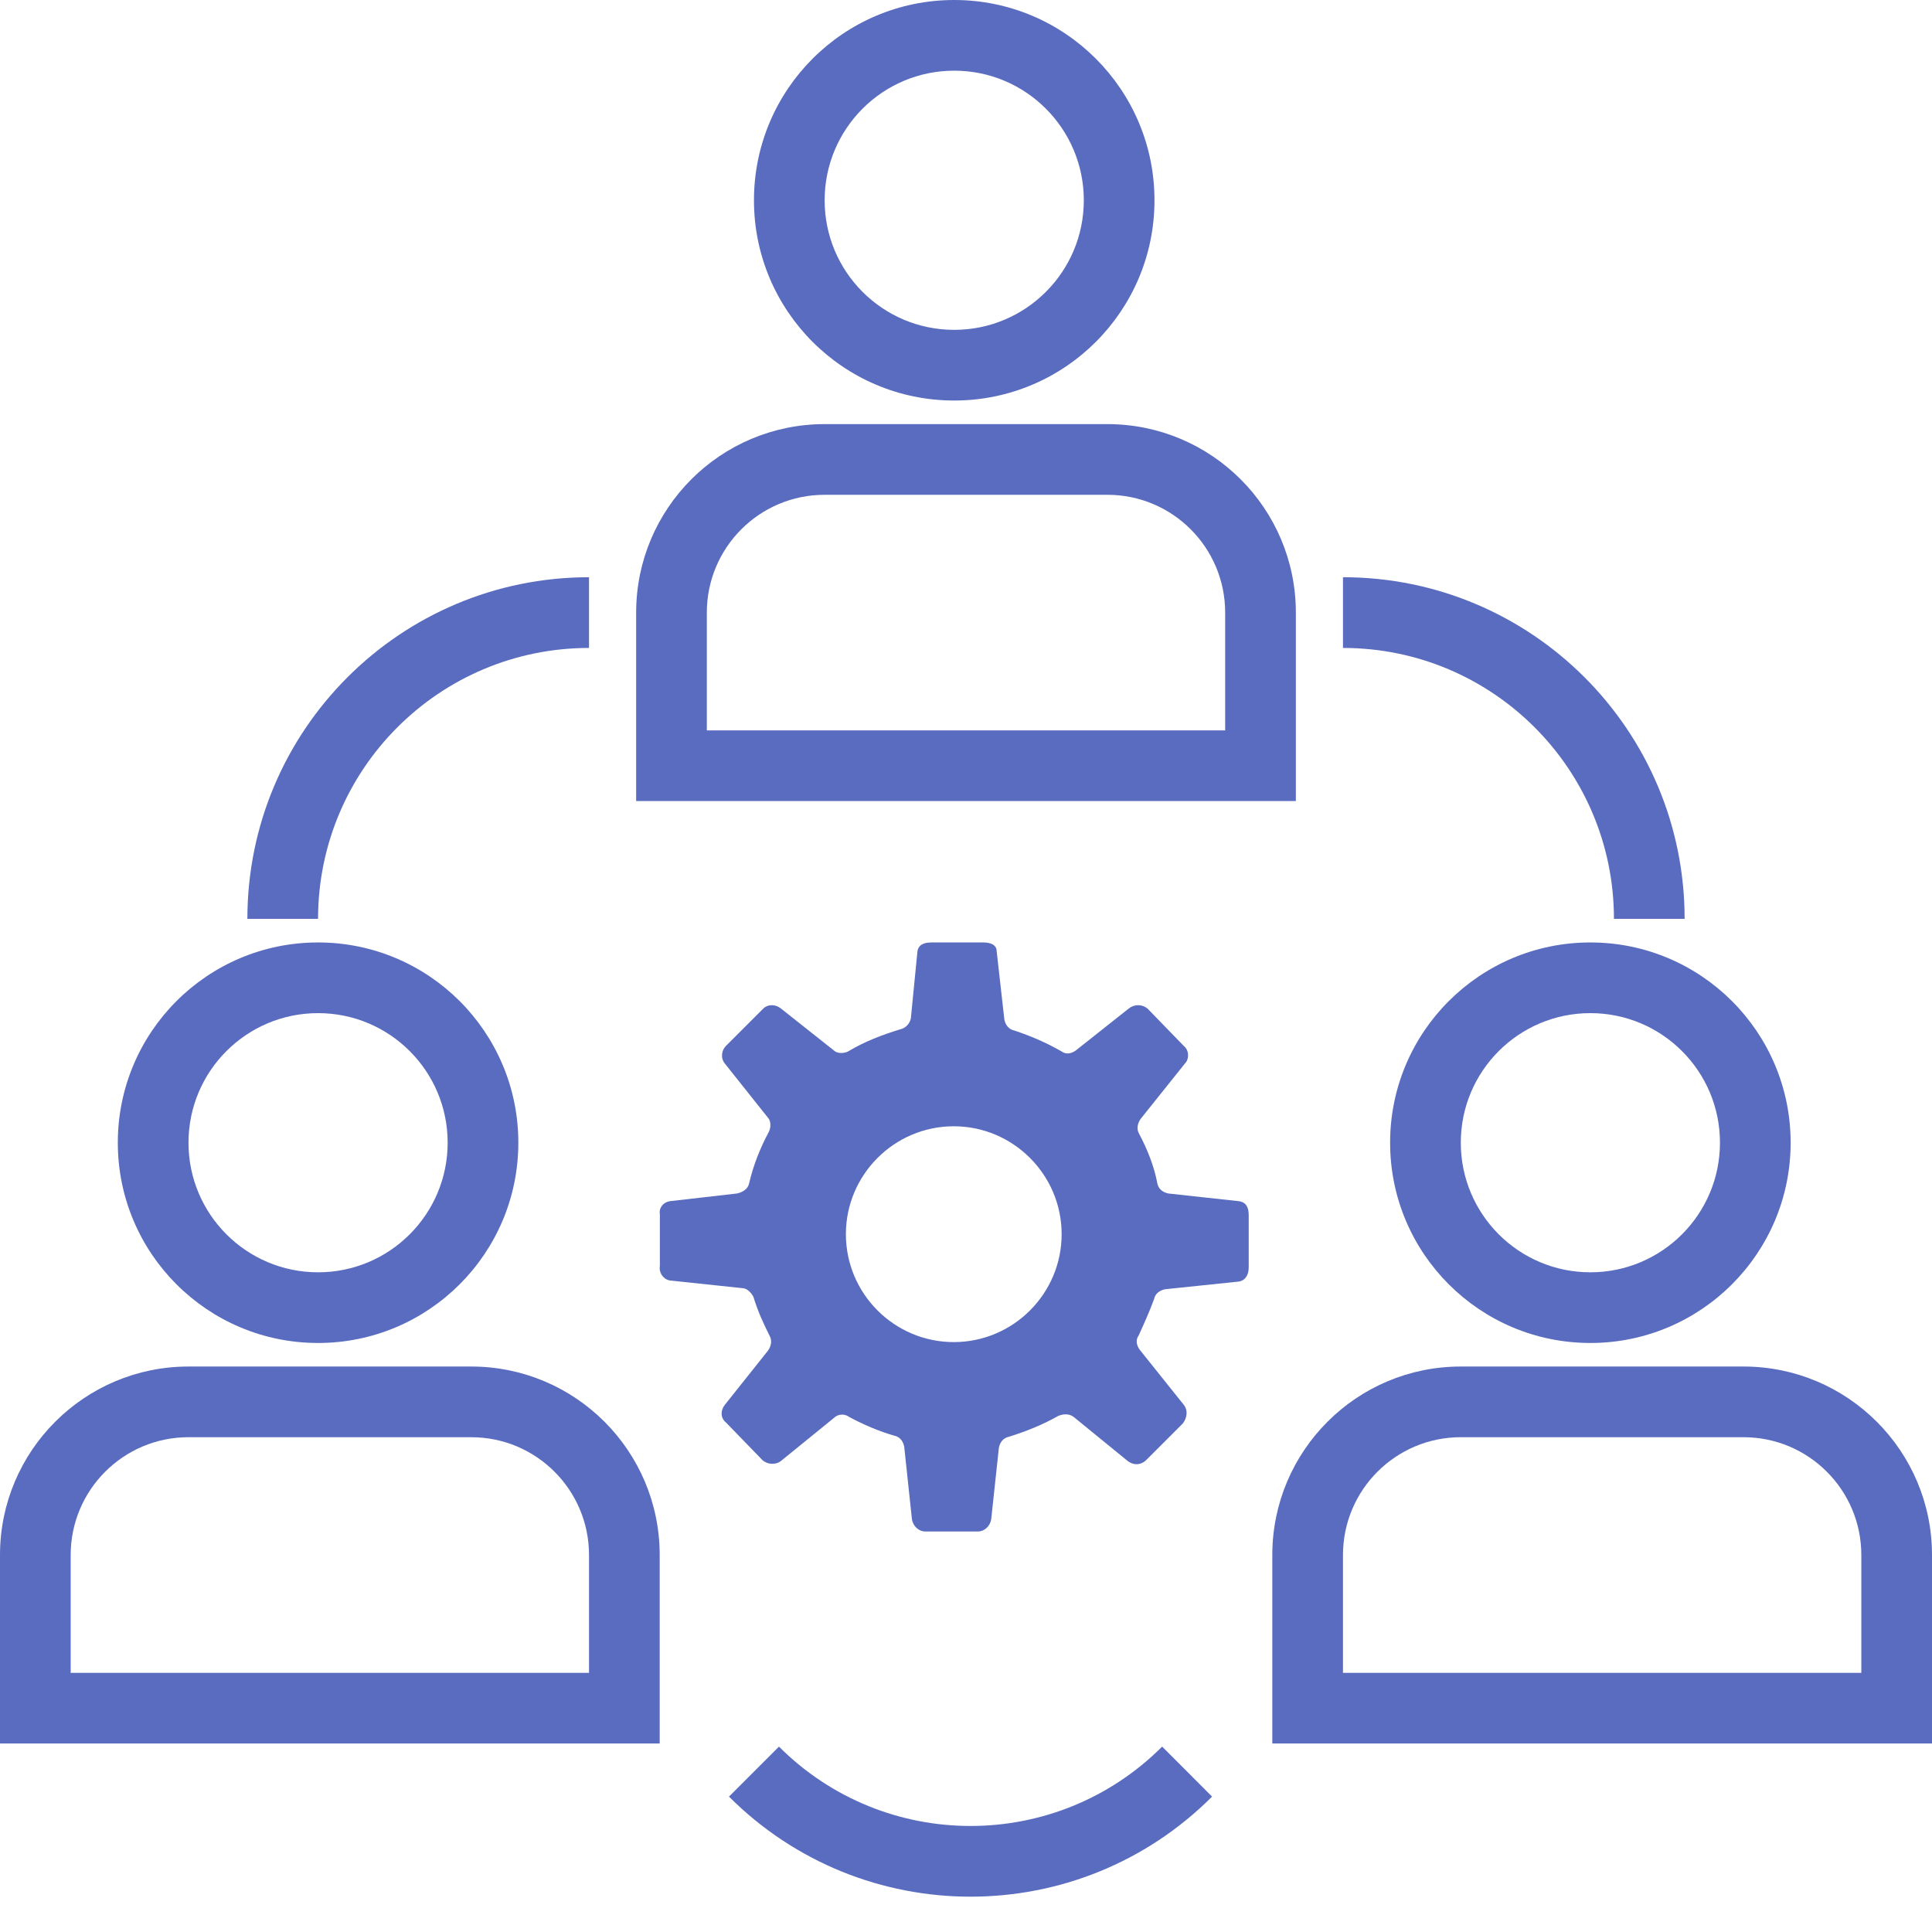 <?xml version="1.0" encoding="UTF-8"?> <svg xmlns="http://www.w3.org/2000/svg" width="48" height="48" viewBox="0 0 48 48" fill="none"><g id="icon 25"><g id="Vector"><path fill-rule="evenodd" clip-rule="evenodd" d="M23.707 8.195C25.485 8.195 26.927 6.754 26.927 4.976C26.927 3.198 25.485 1.756 23.707 1.756C21.929 1.756 20.488 3.198 20.488 4.976C20.488 6.754 21.929 8.195 23.707 8.195ZM23.707 9.951C26.455 9.951 28.683 7.724 28.683 4.976C28.683 2.228 26.455 0 23.707 0C20.959 0 18.732 2.228 18.732 4.976C18.732 7.724 20.959 9.951 23.707 9.951Z" fill="#5A6CC0"></path><path fill-rule="evenodd" clip-rule="evenodd" d="M14.634 16.098C10.916 16.098 7.902 19.111 7.902 22.829H6.146C6.146 18.142 9.946 14.341 14.634 14.341V16.098Z" fill="#5A6CC0"></path><path fill-rule="evenodd" clip-rule="evenodd" d="M33.366 16.098C37.084 16.098 40.098 19.111 40.098 22.829H41.854C41.854 18.142 38.053 14.341 33.366 14.341V16.098Z" fill="#5A6CC0"></path><path fill-rule="evenodd" clip-rule="evenodd" d="M28.873 43.394C26.244 46.023 21.982 46.023 19.353 43.394L18.111 44.636C21.425 47.951 26.8 47.951 30.114 44.636L28.873 43.394Z" fill="#5A6CC0"></path><path fill-rule="evenodd" clip-rule="evenodd" d="M27.512 12.293H20.488C18.871 12.293 17.561 13.603 17.561 15.22V18.146H30.439V15.22C30.439 13.603 29.129 12.293 27.512 12.293ZM20.488 10.537C17.901 10.537 15.805 12.633 15.805 15.22V19.902H32.195V15.22C32.195 12.633 30.099 10.537 27.512 10.537H20.488Z" fill="#5A6CC0"></path><path fill-rule="evenodd" clip-rule="evenodd" d="M7.902 31.61C9.681 31.61 11.122 30.168 11.122 28.39C11.122 26.612 9.681 25.171 7.902 25.171C6.124 25.171 4.683 26.612 4.683 28.39C4.683 30.168 6.124 31.61 7.902 31.61ZM7.902 33.366C10.65 33.366 12.878 31.138 12.878 28.39C12.878 25.642 10.65 23.415 7.902 23.415C5.154 23.415 2.927 25.642 2.927 28.39C2.927 31.138 5.154 33.366 7.902 33.366Z" fill="#5A6CC0"></path><path fill-rule="evenodd" clip-rule="evenodd" d="M11.707 35.707H4.683C3.066 35.707 1.756 37.018 1.756 38.634V41.561H14.634V38.634C14.634 37.018 13.324 35.707 11.707 35.707ZM4.683 33.951C2.097 33.951 0 36.048 0 38.634V43.317H16.39V38.634C16.39 36.048 14.294 33.951 11.707 33.951H4.683Z" fill="#5A6CC0"></path><path fill-rule="evenodd" clip-rule="evenodd" d="M39.512 31.61C41.29 31.61 42.732 30.168 42.732 28.39C42.732 26.612 41.29 25.171 39.512 25.171C37.734 25.171 36.293 26.612 36.293 28.39C36.293 30.168 37.734 31.61 39.512 31.61ZM39.512 33.366C42.26 33.366 44.488 31.138 44.488 28.39C44.488 25.642 42.26 23.415 39.512 23.415C36.764 23.415 34.537 25.642 34.537 28.39C34.537 31.138 36.764 33.366 39.512 33.366Z" fill="#5A6CC0"></path><path fill-rule="evenodd" clip-rule="evenodd" d="M43.317 35.707H36.293C34.676 35.707 33.366 37.018 33.366 38.634V41.561H46.244V38.634C46.244 37.018 44.934 35.707 43.317 35.707ZM36.293 33.951C33.706 33.951 31.61 36.048 31.61 38.634V43.317H48V38.634C48 36.048 45.903 33.951 43.317 33.951H36.293Z" fill="#5A6CC0"></path><path fill-rule="evenodd" clip-rule="evenodd" d="M30.778 29.843L29.028 29.652C28.891 29.624 28.782 29.541 28.755 29.405C28.672 28.968 28.508 28.557 28.29 28.147C28.236 28.037 28.263 27.901 28.345 27.791L29.439 26.423C29.548 26.314 29.548 26.096 29.411 25.986L28.508 25.056C28.372 24.946 28.181 24.946 28.044 25.056L26.731 26.096C26.621 26.178 26.485 26.205 26.376 26.123C25.993 25.903 25.61 25.739 25.2 25.603C25.063 25.576 24.981 25.466 24.953 25.33L24.762 23.633C24.762 23.469 24.599 23.415 24.434 23.415H23.148C22.957 23.415 22.821 23.469 22.794 23.633L22.63 25.302C22.602 25.439 22.493 25.548 22.356 25.576C21.918 25.712 21.48 25.876 21.07 26.123C20.962 26.178 20.797 26.178 20.715 26.096L19.402 25.056C19.265 24.946 19.075 24.946 18.965 25.056L18.035 25.986C17.926 26.096 17.898 26.287 18.008 26.423L19.075 27.764C19.157 27.846 19.157 28.01 19.102 28.119C18.883 28.53 18.719 28.941 18.61 29.405C18.582 29.541 18.445 29.624 18.309 29.652L16.641 29.843C16.477 29.87 16.367 30.007 16.394 30.171V31.457C16.367 31.62 16.477 31.784 16.641 31.813L18.445 32.004C18.555 32.004 18.664 32.113 18.719 32.222C18.828 32.578 18.965 32.879 19.13 33.207C19.184 33.317 19.157 33.454 19.075 33.563L18.008 34.903C17.898 35.04 17.898 35.231 18.035 35.34L18.938 36.271C19.047 36.38 19.265 36.408 19.402 36.298L20.715 35.231C20.825 35.122 20.989 35.122 21.098 35.204C21.453 35.395 21.836 35.56 22.219 35.669C22.356 35.697 22.438 35.806 22.465 35.942L22.657 37.748C22.684 37.912 22.821 38.049 22.984 38.049H24.298C24.462 38.049 24.599 37.912 24.626 37.748L24.817 35.97C24.844 35.833 24.926 35.724 25.063 35.697C25.5 35.56 25.911 35.395 26.294 35.177C26.431 35.122 26.567 35.122 26.676 35.204L28.017 36.298C28.154 36.408 28.345 36.408 28.481 36.271L29.384 35.368C29.493 35.231 29.52 35.04 29.411 34.903L28.318 33.536C28.236 33.426 28.208 33.29 28.29 33.179C28.426 32.879 28.563 32.578 28.672 32.277C28.7 32.141 28.809 32.059 28.946 32.031L30.778 31.84C30.942 31.813 31.024 31.675 31.024 31.484V30.198C31.024 30.007 30.97 29.87 30.778 29.843ZM23.696 33.344C22.219 33.344 21.016 32.141 21.016 30.663C21.016 29.186 22.219 27.982 23.696 27.982C25.172 27.982 26.376 29.186 26.376 30.663C26.376 32.141 25.172 33.344 23.696 33.344Z" fill="#5A6CC0"></path></g></g></svg> 